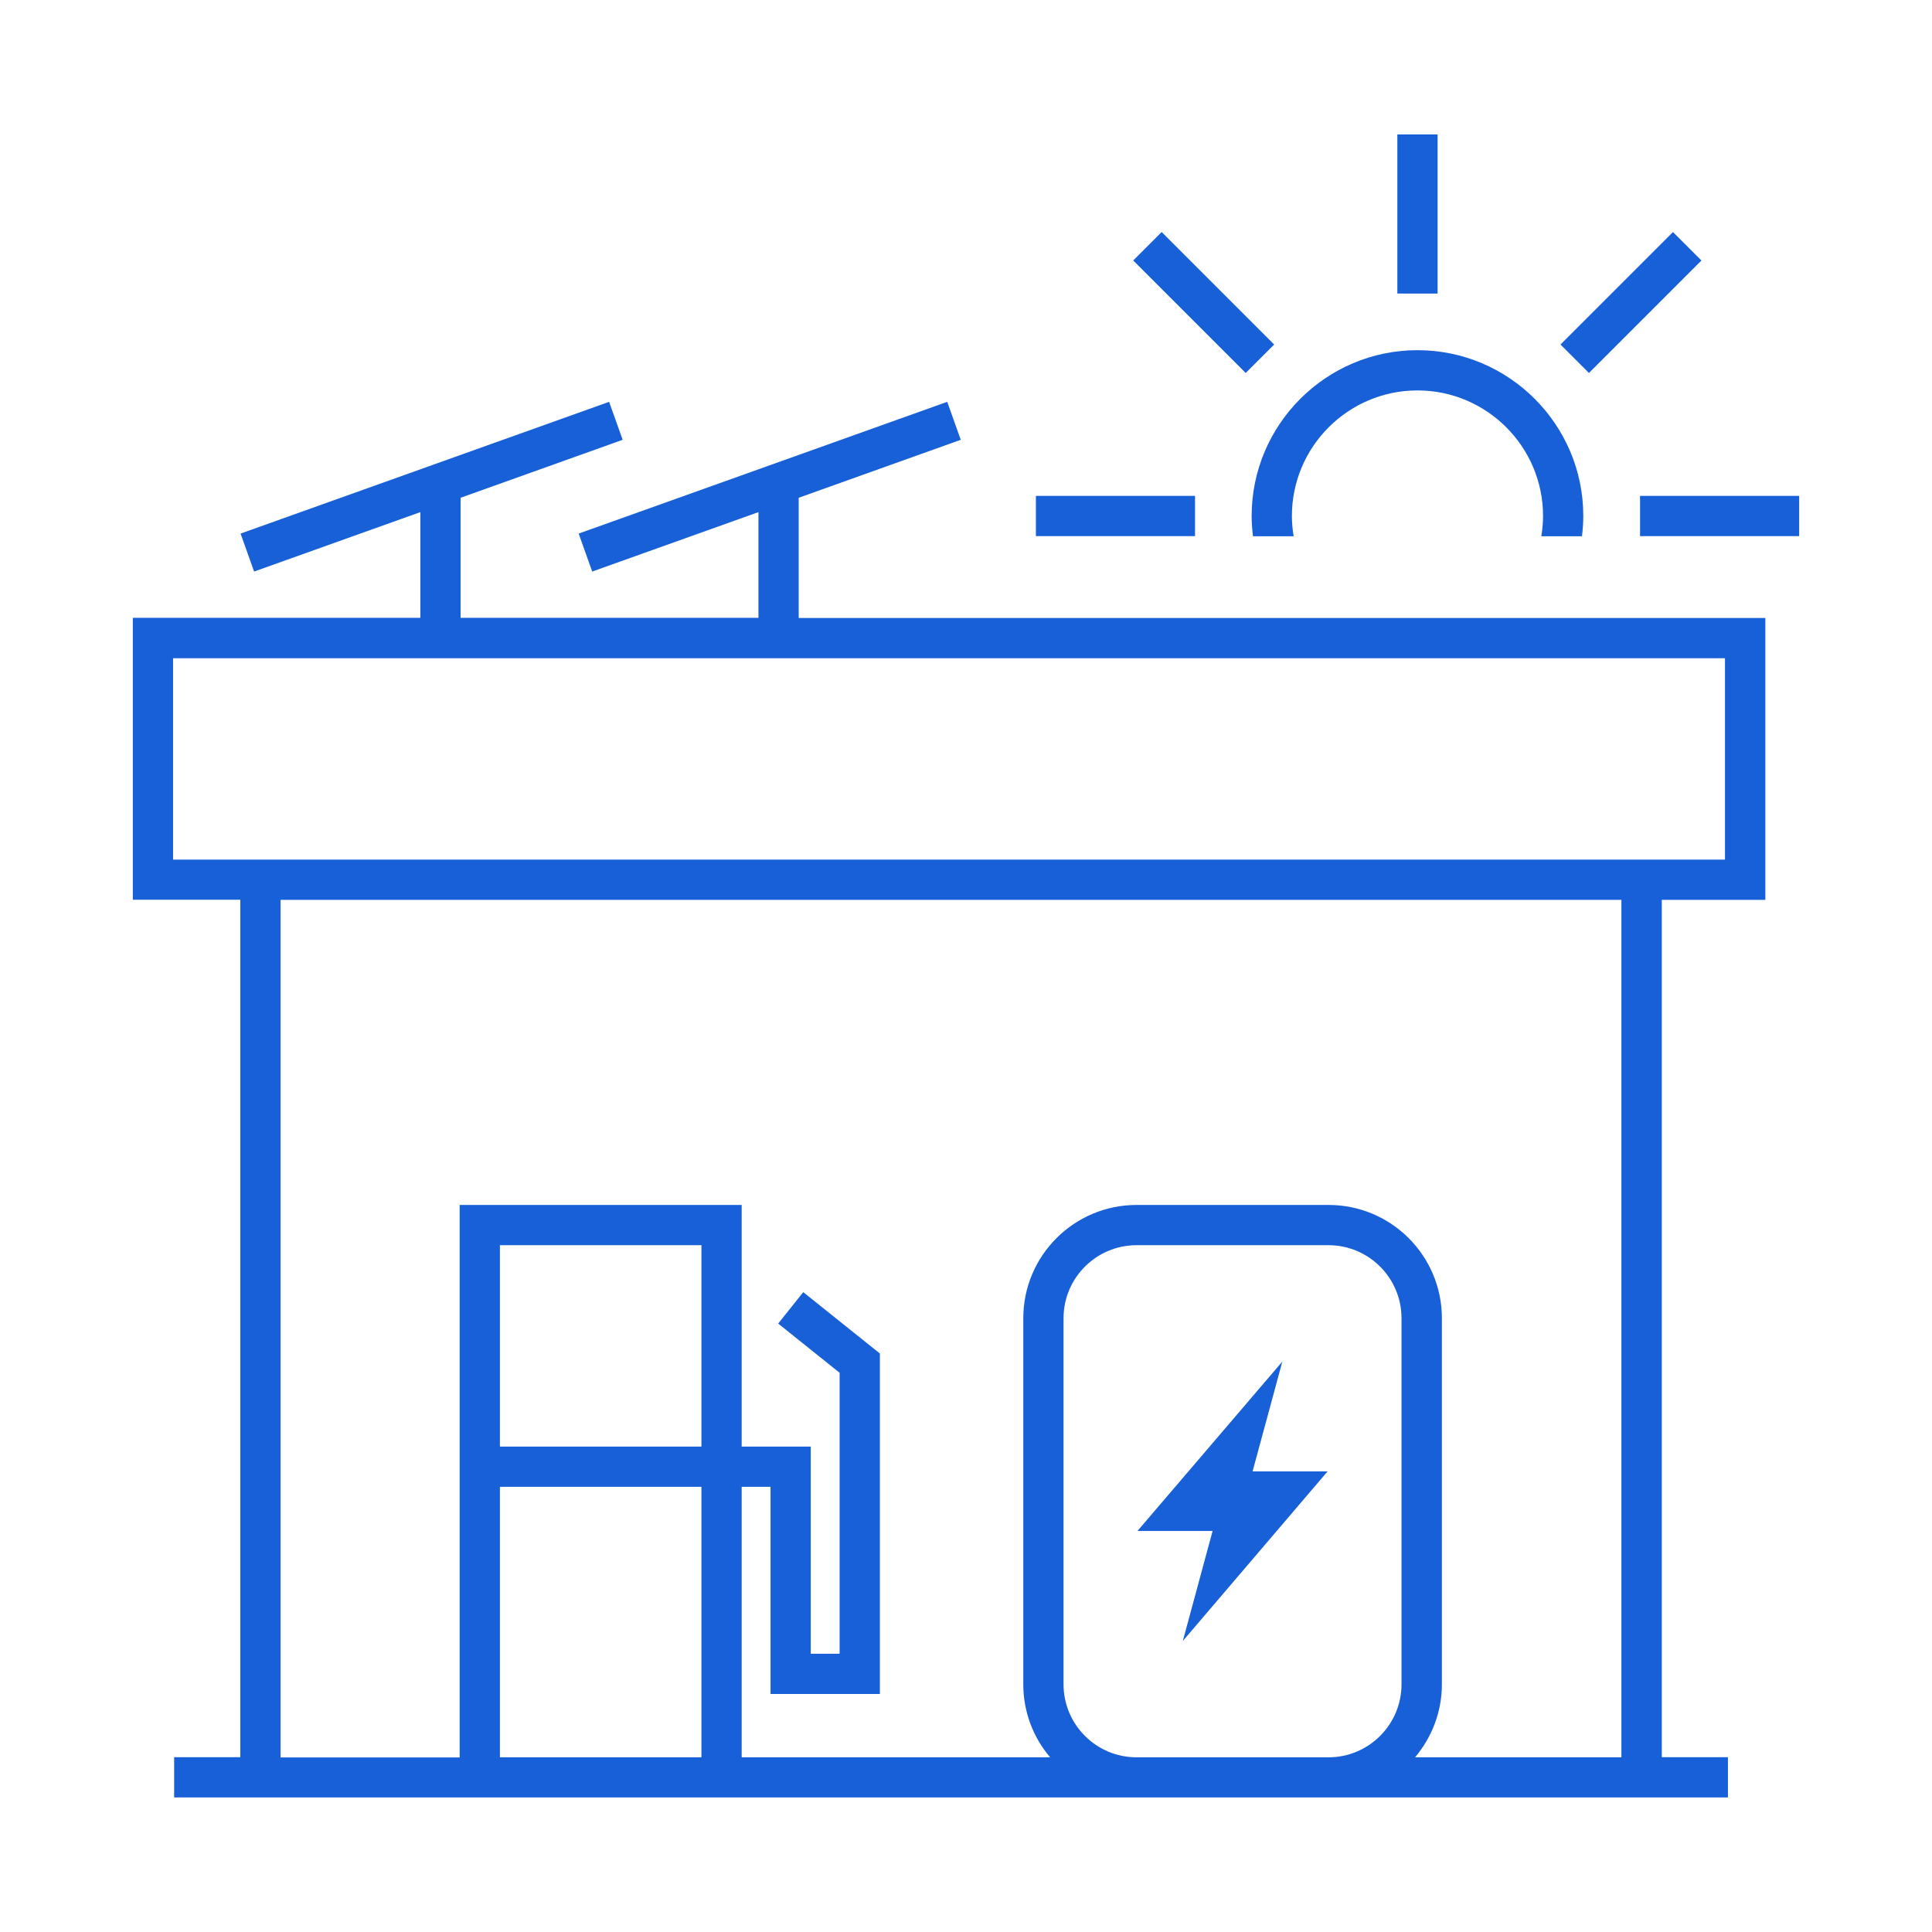 <?xml version="1.0" encoding="iso-8859-1"?>
<!-- Generator: Adobe Illustrator 26.3.1, SVG Export Plug-In . SVG Version: 6.00 Build 0)  -->
<svg version="1.1" id="Artwork" xmlns="http://www.w3.org/2000/svg" xmlns:xlink="http://www.w3.org/1999/xlink" x="0px" y="0px"
	 viewBox="0 0 144 144" style="enable-background:new 0 0 144 144;" xml:space="preserve">
<g>
	<rect x="104.15" y="10.02" style="fill:#1860D8;" width="3" height="11.86"/>
	<rect x="122.24" y="36.96" style="fill:#1860D8;" width="11.86" height="3"/>
	<rect x="77.21" y="36.96" style="fill:#1860D8;" width="11.86" height="3"/>
	
		<rect x="88.23" y="16.61" transform="matrix(0.707 -0.707 0.707 0.707 10.341 70.05)" style="fill:#1860D8;" width="3" height="11.86"/>
	
		<rect x="115.65" y="21.04" transform="matrix(0.707 -0.707 0.707 0.707 19.669 92.569)" style="fill:#1860D8;" width="11.86" height="3"/>
	<path style="fill:#1860D8;" d="M93.39,39.97h3.03c-0.08-0.49-0.13-0.99-0.13-1.51c0-5.16,4.2-9.36,9.36-9.36s9.36,4.2,9.36,9.36
		c0,0.51-0.05,1.01-0.13,1.51h3.03c0.06-0.49,0.1-1,0.1-1.51c0-6.82-5.55-12.36-12.36-12.36s-12.36,5.55-12.36,12.36
		C93.29,38.97,93.33,39.47,93.39,39.97z"/>
	<path style="fill:#1860D8;" d="M59.53,37.1l12.08-4.32l-1.01-2.83l-27.47,9.82l1.01,2.83l12.39-4.43v7.88h-22.2V37.1l12.08-4.32
		l-1.01-2.83l-27.47,9.82l1.01,2.83l12.39-4.43v7.88H9.9v21.01h8.01v63.91h-4.93v3h71.74h14.31h29.76v-3h-4.93V67.07h7.72V46.06
		H59.53V37.1z M52.28,107.82H37.26V92.81h15.02V107.82z M37.26,110.82h15.02v20.16H37.26V110.82z M84.71,130.98
		c-3,0-5.44-2.44-5.44-5.44V98.25c0-3,2.44-5.44,5.44-5.44h14.31c3,0,5.44,2.44,5.44,5.44v27.29c0,3-2.44,5.44-5.44,5.44H84.71z
		 M120.85,130.98h-15.38c1.24-1.47,2-3.37,2-5.44V98.25c0-4.66-3.79-8.44-8.44-8.44H84.71c-4.66,0-8.44,3.79-8.44,8.44v27.29
		c0,2.07,0.75,3.97,2,5.44H55.28v-20.16h2.15v15.44h8.15v-25.38l-5.71-4.57l-1.87,2.34l4.58,3.67v20.94h-2.15v-15.44h-5.15V89.81
		H34.26v41.18H20.91V67.07h99.94V130.98z M128.57,64.07H12.9V49.06h115.67V64.07z"/>
	<polygon style="fill:#1860D8;" points="95.58,101.48 84.78,114.11 90.38,114.11 88.16,122.31 98.95,109.67 93.36,109.67 	"/>
</g>
</svg>
